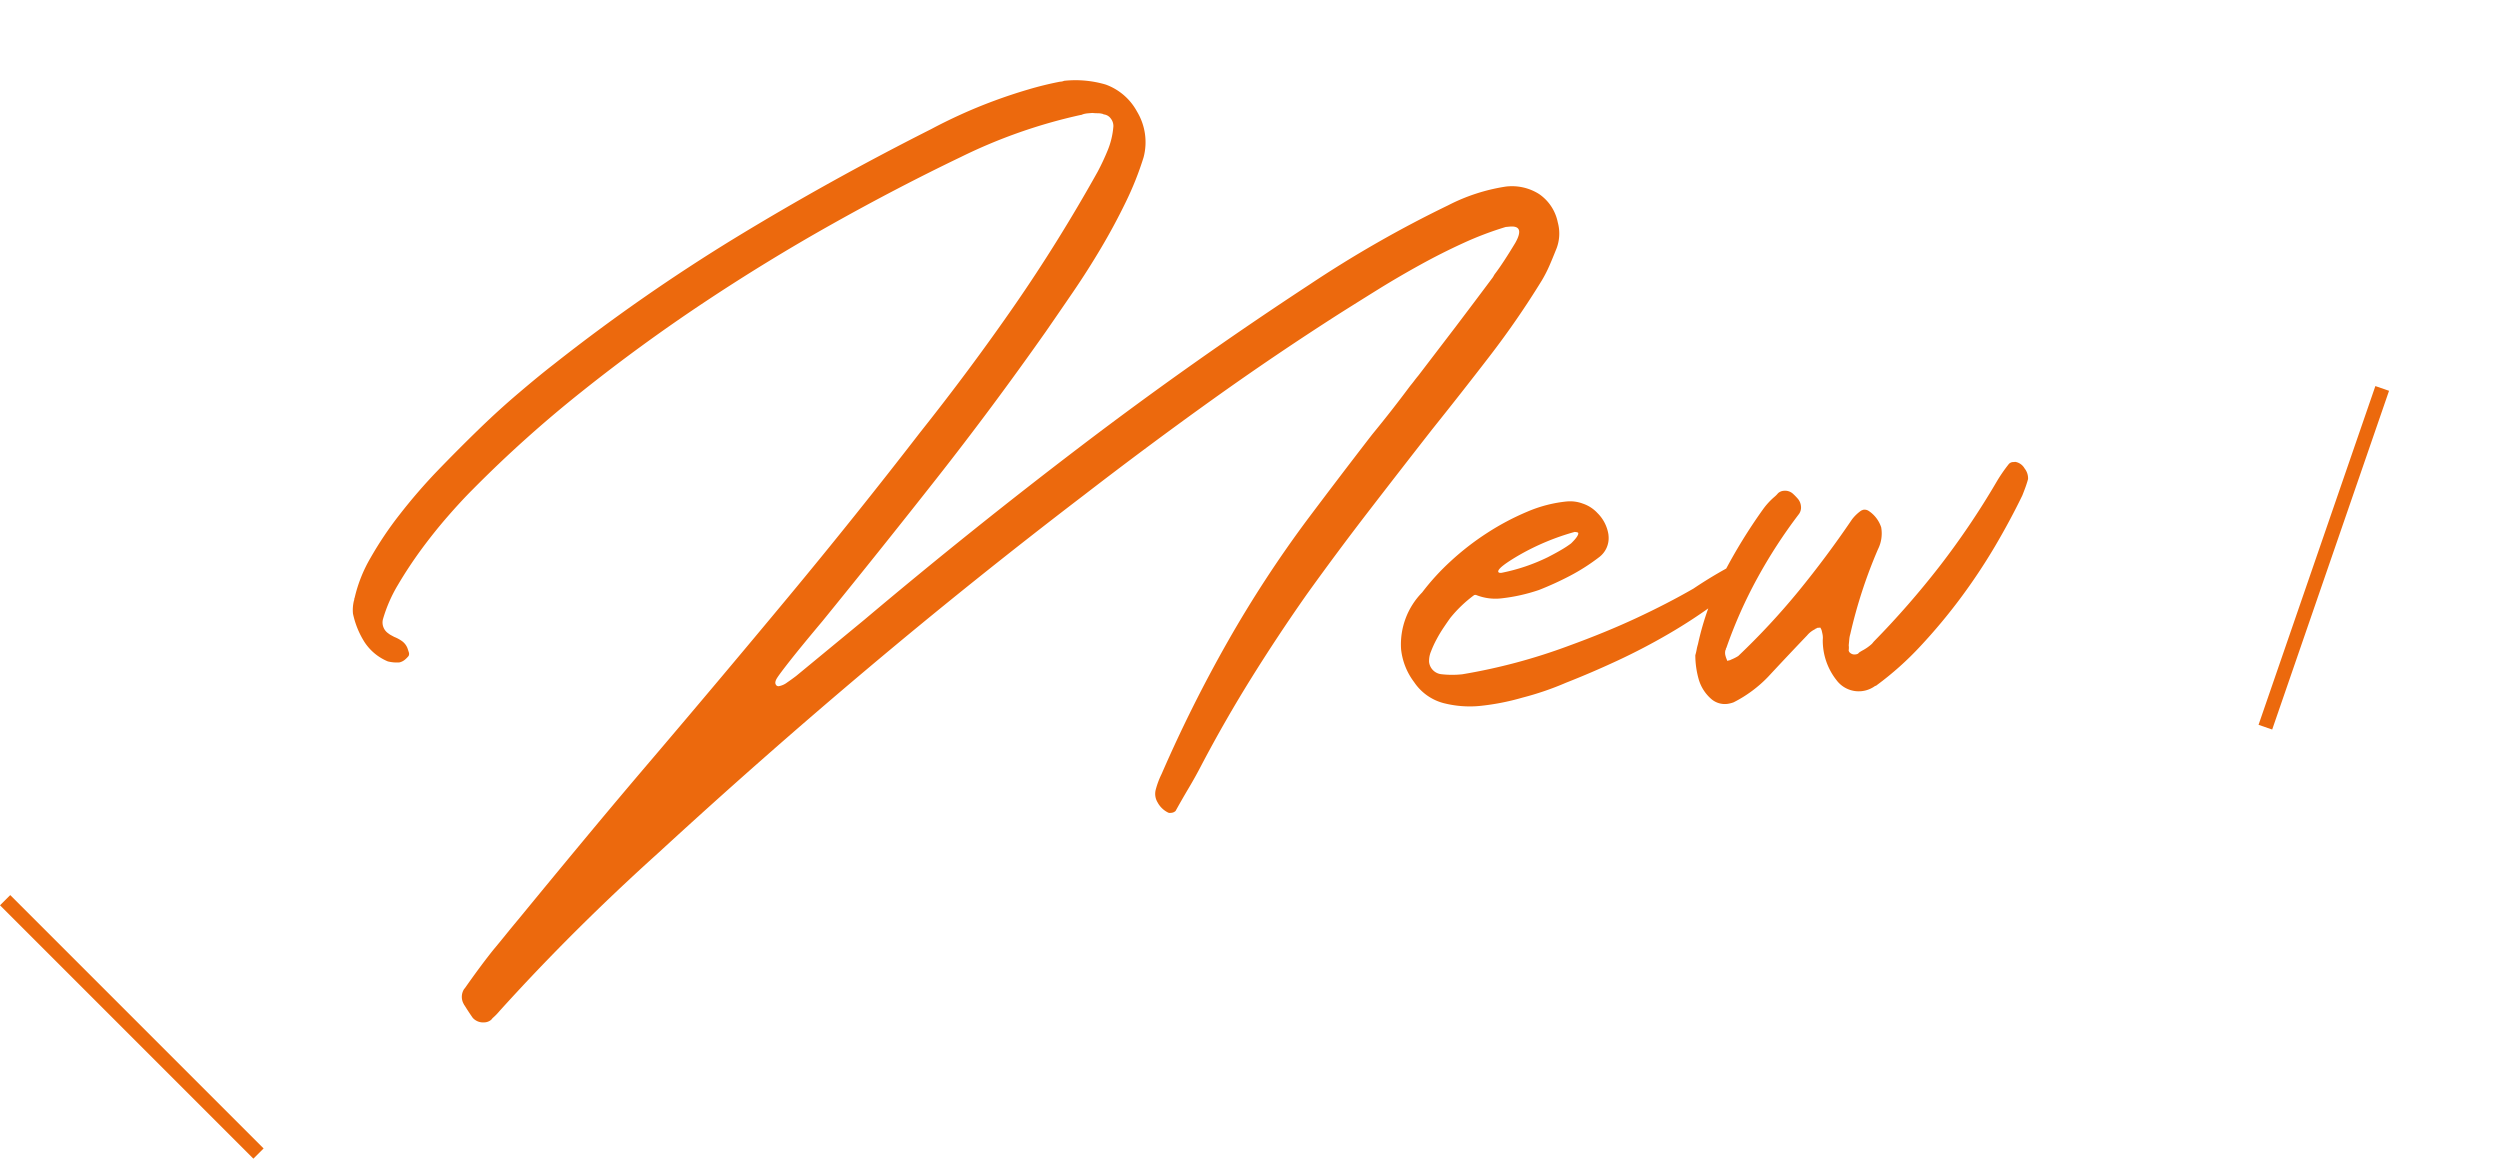 <svg xmlns="http://www.w3.org/2000/svg" width="86.673" height="40.17"><g data-name="グループ 2" fill="#ec690d"><path data-name="パス 476" d="M36.89 2.802a3.7 3.7 0 0 1 1.445.13 2.017 2.017 0 0 1 1.085.937 2.054 2.054 0 0 1 .227 1.586 10.933 10.933 0 0 1-.622 1.56q-.389.801-.85 1.579t-.962 1.513q-.5.731-.954 1.388-1.852 2.632-3.789 5.094t-3.96 4.95q-.719.857-1.1 1.34t-.474.633q-.092.15-.033.232a.1.1 0 0 0 .092.046.65.65 0 0 0 .29-.126q.167-.115.316-.228l2.37-1.954q3.712-3.13 7.534-6.038t7.892-5.576a40.31 40.31 0 0 1 4.805-2.748 6.499 6.499 0 0 1 2.006-.652 1.76 1.76 0 0 1 1.152.26 1.56 1.56 0 0 1 .647.982 1.46 1.46 0 0 1-.073.977q-.101.255-.212.512a4.521 4.521 0 0 1-.264.517 30.182 30.182 0 0 1-1.816 2.636q-.982 1.276-1.987 2.53-1.11 1.42-2.203 2.838t-2.147 2.886q-1.004 1.429-1.917 2.894t-1.73 3.017q-.21.407-.442.797t-.459.8a.242.242 0 0 1-.17.067.139.139 0 0 1-.09-.01.826.826 0 0 1-.366-.356.568.568 0 0 1-.058-.454 2.878 2.878 0 0 1 .2-.53 48.13 48.13 0 0 1 2.283-4.573 41.116 41.116 0 0 1 2.785-4.266q.553-.736 1.114-1.473t1.117-1.456q.686-.835 1.317-1.684.08-.096.143-.18t.143-.18l1.285-1.682q.63-.831 1.264-1.68a.576.576 0 0 0 .062-.094.576.576 0 0 1 .062-.094q.27-.359.685-1.047.347-.613-.191-.566l-.14.013a11.62 11.62 0 0 0-1.477.561q-.738.338-1.461.736t-1.419.826q-.694.431-1.346.842-2.306 1.472-4.506 3.048t-4.396 3.27q-3.858 2.946-7.518 6.028t-7.24 6.375q-1.455 1.31-2.827 2.673t-2.69 2.819q-.064.076-.121.134t-.123.116l-.048.057a.384.384 0 0 1-.239.091.483.483 0 0 1-.402-.158q-.162-.233-.285-.434a.051.051 0 0 1-.02-.033.5.5 0 0 1 .006-.53l.032-.038q.236-.337.48-.668t.499-.651q.223-.267.438-.533t.438-.532q1.166-1.422 2.323-2.815t2.341-2.78q2.384-2.801 4.699-5.588t4.565-5.7q1.732-2.179 3.26-4.386t2.885-4.636a8.141 8.141 0 0 0 .357-.762 2.73 2.73 0 0 0 .193-.82.417.417 0 0 0-.086-.266.348.348 0 0 0-.233-.147.051.051 0 0 1-.037-.015.654.654 0 0 0-.188-.027 1.749 1.749 0 0 1-.186-.01l-.167.014a.852.852 0 0 0-.164.033.2.2 0 0 1-.086.025 18.311 18.311 0 0 0-4.143 1.456q-2.2 1.056-4.47 2.33t-4.454 2.727q-2.182 1.452-4.22 3.078a42.702 42.702 0 0 0-3.77 3.382q-.406.405-.88.95t-.914 1.144q-.441.603-.802 1.216a5.025 5.025 0 0 0-.522 1.192.456.456 0 0 0 .185.496.576.576 0 0 0 .093.062l.111.06a1.276 1.276 0 0 1 .269.145.555.555 0 0 1 .188.239q.024.068.048.145a.165.165 0 0 1-.007.133.98.98 0 0 1-.137.136.467.467 0 0 1-.178.086 1.277 1.277 0 0 1-.405-.035 1.78 1.78 0 0 1-.808-.67 3 3 0 0 1-.4-.987 1.38 1.38 0 0 1 .032-.443.135.135 0 0 0 .013-.055.135.135 0 0 1 .014-.054 4.945 4.945 0 0 1 .55-1.38 12.297 12.297 0 0 1 1.007-1.499 19.272 19.272 0 0 1 1.313-1.52q.72-.746 1.431-1.436t1.395-1.268q.68-.58 1.193-.978a64.433 64.433 0 0 1 6.344-4.417q3.275-1.992 6.755-3.747.472-.253 1.023-.504t1.148-.473q.59-.219 1.185-.394a11.46 11.46 0 0 1 1.111-.273.366.366 0 0 0 .14-.03Zm17.45 14.582a1.238 1.238 0 0 1 .536.076 1.213 1.213 0 0 1 .505.326 1.329 1.329 0 0 1 .382.743l.006.07a.827.827 0 0 1-.326.716 7.02 7.02 0 0 1-1.003.643 10.976 10.976 0 0 1-1.085.496 6.099 6.099 0 0 1-1.298.29 1.806 1.806 0 0 1-.891-.12l-.053.004a4.46 4.46 0 0 0-.834.797q-.094.131-.227.328a4.658 4.658 0 0 0-.246.41 3.525 3.525 0 0 0-.193.419.852.852 0 0 0-.068.367.48.48 0 0 0 .407.423 3.283 3.283 0 0 0 .742.005 19.96 19.96 0 0 0 3.692-.987q1.282-.466 2.35-.964t1.975-1.02a15.062 15.062 0 0 1 1.712-.997.708.708 0 0 1 .19-.034.259.259 0 0 1 .337.217l.002.018a10.558 10.558 0 0 1-1.425 1.263 18.027 18.027 0 0 1-1.668 1.098q-.873.509-1.78.931t-1.776.763a10.298 10.298 0 0 1-1.524.522 8.29 8.29 0 0 1-1.493.289 3.646 3.646 0 0 1-1.252-.103 1.772 1.772 0 0 1-1.007-.724 2.286 2.286 0 0 1-.451-1.124l-.003-.035a2.575 2.575 0 0 1 .733-1.952 8.142 8.142 0 0 1 .99-1.083 9.285 9.285 0 0 1 1.256-.974 8.892 8.892 0 0 1 1.39-.738 4.644 4.644 0 0 1 1.398-.36Zm-2.397 2.432q.005.053.11.044a6.525 6.525 0 0 0 1.61-.543q.288-.148.479-.262a3.518 3.518 0 0 0 .325-.214q.26-.253.251-.357-.003-.035-.127-.042a8.38 8.38 0 0 0-1.923.803q-.738.43-.726.57Zm6.833 2.896a1.7 1.7 0 0 0 .045-.19 1.7 1.7 0 0 1 .046-.19 9.738 9.738 0 0 1 .89-2.45 18.543 18.543 0 0 1 1.367-2.227 2.464 2.464 0 0 1 .402-.436.852.852 0 0 0 .114-.116.327.327 0 0 1 .204-.088.407.407 0 0 1 .31.097 2.017 2.017 0 0 1 .174.178.458.458 0 0 1 .11.263.385.385 0 0 1-.065.262 17.603 17.603 0 0 0-1.446 2.226 15.984 15.984 0 0 0-1.076 2.422.051.051 0 0 0-.015.037.051.051 0 0 1-.015.036.355.355 0 0 0-.001.194.932.932 0 0 0 .07.187.142.142 0 0 1 .06-.023.142.142 0 0 0 .06-.023 1.543 1.543 0 0 0 .254-.128 24.712 24.712 0 0 0 2.096-2.255q.972-1.19 1.847-2.48a1.427 1.427 0 0 1 .326-.311.078.078 0 0 0 .034-.012.122.122 0 0 1 .052-.014.257.257 0 0 1 .162.039 1.09 1.09 0 0 1 .438.57 1.22 1.22 0 0 1-.11.76 16.902 16.902 0 0 0-.96 2.94.932.932 0 0 0-.037.197l-.018.196a.617.617 0 0 1-.002.176.145.145 0 0 0 .07.1.222.222 0 0 0 .154.04.245.245 0 0 0 .103-.028.275.275 0 0 1 .065-.059l.066-.04a1.6 1.6 0 0 0 .35-.243l.063-.076a29.86 29.86 0 0 0 2.29-2.623 27.402 27.402 0 0 0 1.956-2.897 5.412 5.412 0 0 1 .422-.619.206.206 0 0 1 .17-.085l.07-.006a.459.459 0 0 1 .32.228.547.547 0 0 1 .12.369q-.04.145-.089.28t-.108.283q-.418.865-.963 1.79a20.314 20.314 0 0 1-1.194 1.79 19.484 19.484 0 0 1-1.374 1.645 10.78 10.78 0 0 1-1.522 1.36.072.072 0 0 1-.051.022.96.96 0 0 1-1.34-.2 2.215 2.215 0 0 1-.476-1.405.59.59 0 0 0-.007-.176q-.016-.087-.04-.173a.072.072 0 0 1-.023-.051q-.002-.018-.055-.013l-.07.006a.051.051 0 0 1-.033.02.051.051 0 0 0-.033.022 1 1 0 0 0-.15.092.8.8 0 0 0-.131.126q-.663.693-1.34 1.422a4.416 4.416 0 0 1-1.21.899.988.988 0 0 1-.224.055.715.715 0 0 1-.543-.165 1.433 1.433 0 0 1-.439-.676 3.117 3.117 0 0 1-.121-.851Z"/><path data-name="パス 474" d="M8.785 40.17.001 31.386l.354-.354 8.784 8.784Z"/><path data-name="パス 475" d="m78.775 25.292-.473-.163 4.05-11.744.474.164Z"/></g></svg>